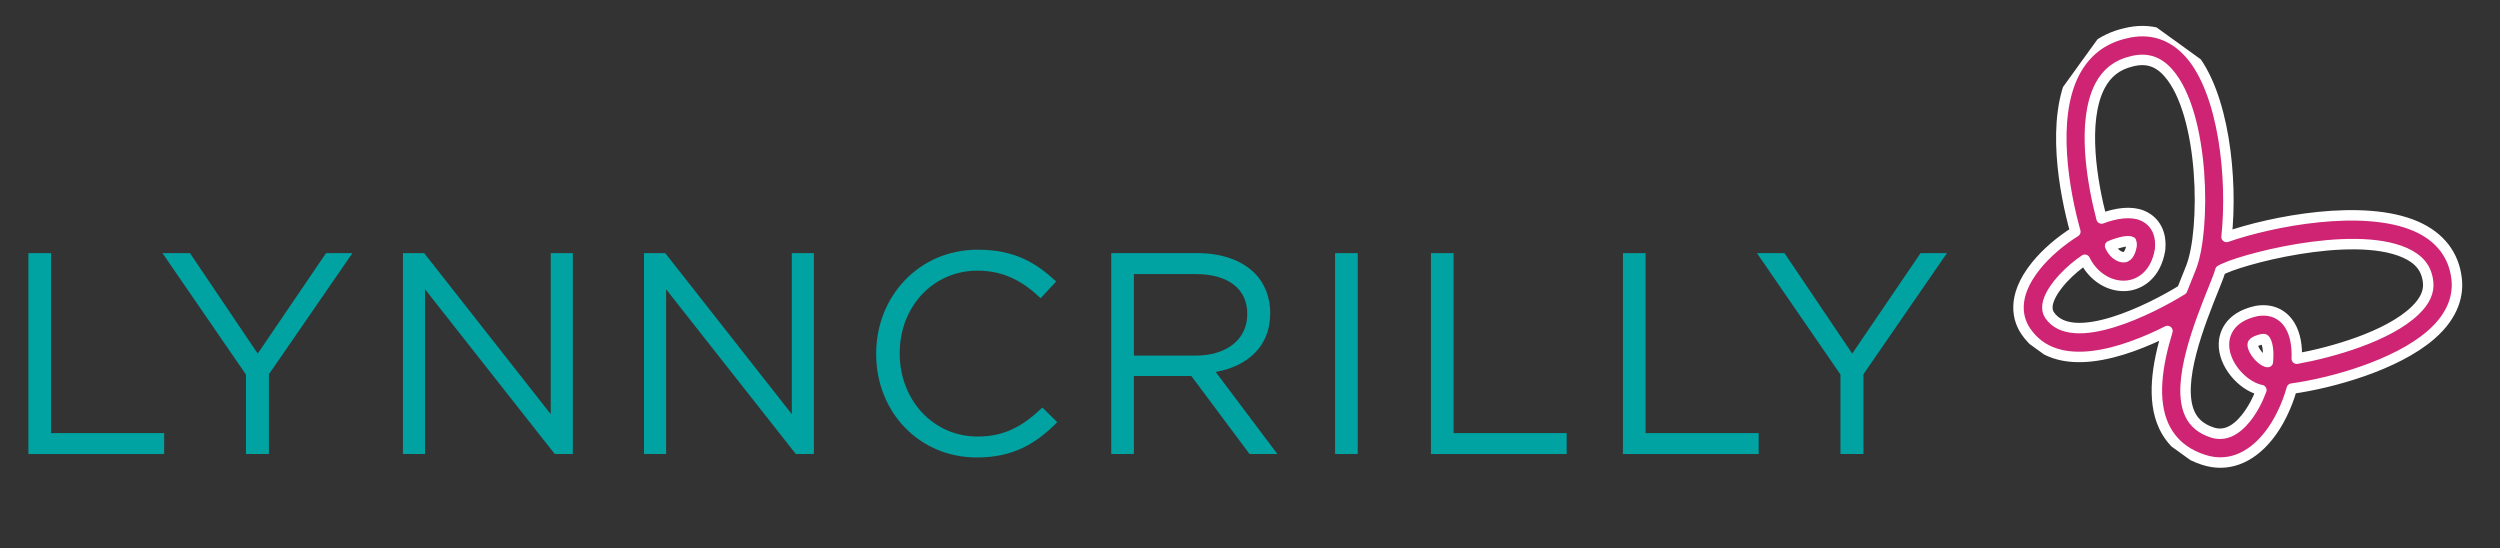 <?xml version="1.0" encoding="UTF-8" standalone="no"?><!DOCTYPE svg PUBLIC "-//W3C//DTD SVG 1.1//EN" "http://www.w3.org/Graphics/SVG/1.1/DTD/svg11.dtd"><svg width="100%" height="100%" viewBox="0 0 196 43" version="1.1" xmlns="http://www.w3.org/2000/svg" xmlns:xlink="http://www.w3.org/1999/xlink" xml:space="preserve" style="fill-rule:evenodd;clip-rule:evenodd;stroke-linejoin:round;stroke-miterlimit:1.414;"><rect x="0" y="0" width="196" height="43" fill="#333333" stroke="none"/><g><path d="M2.227,35.596l10.643,0l0,-1.642l-8.865,0l0,-14.108l-1.778,0l0,15.75Z" style="fill:#00a2a2;fill-rule:nonzero;"/><path d="M19.283,35.596l1.8,0l0,-6.255l6.547,-9.495l-2.07,0l-5.355,7.875l-5.31,-7.875l-2.16,0l6.547,9.518l0,6.232Z" style="fill:#00a2a2;fill-rule:nonzero;"/><path d="M31.59,35.596l1.733,0l0,-12.915l10.17,12.915l1.417,0l0,-15.75l-1.733,0l0,12.623l-9.922,-12.623l-1.665,0l0,15.75Z" style="fill:#00a2a2;fill-rule:nonzero;"/><path d="M50.49,35.596l1.733,0l0,-12.915l10.17,12.915l1.417,0l0,-15.75l-1.732,0l0,12.623l-9.923,-12.623l-1.665,0l0,15.75Z" style="fill:#00a2a2;fill-rule:nonzero;"/><path d="M76.59,35.866c2.857,0 4.657,-1.102 6.3,-2.767l-1.17,-1.148c-1.507,1.44 -2.925,2.273 -5.085,2.273c-3.465,0 -6.097,-2.858 -6.097,-6.503l0,-0.045c0,-3.622 2.609,-6.457 6.097,-6.457c2.138,0 3.623,0.9 4.95,2.16l1.215,-1.305c-1.575,-1.485 -3.285,-2.498 -6.143,-2.498c-4.635,0 -7.965,3.69 -7.965,8.145l0,0.045c0,4.523 3.353,8.1 7.898,8.1Z" style="fill:#00a2a2;fill-rule:nonzero;"/><path d="M87.12,35.596l1.778,0l-0.001,-6.12l4.501,0l4.567,6.12l2.183,0l-4.838,-6.435c2.475,-0.45 4.275,-1.98 4.275,-4.59l0,-0.045c0,-1.237 -0.45,-2.34 -1.215,-3.105c-0.99,-0.99 -2.542,-1.575 -4.478,-1.575l-6.772,0l0,15.75Zm1.778,-7.717l-0.001,-6.39l4.86,0c2.543,0 4.028,1.17 4.028,3.105l0,0.045c0,2.025 -1.688,3.24 -4.05,3.24l-4.838,0Z" style="fill:#00a2a2;fill-rule:nonzero;"/><rect x="104.67" y="19.846" width="1.777" height="15.75" style="fill:#00a2a2;fill-rule:nonzero;"/><path d="M112.185,35.596l10.642,0l0,-1.642l-8.865,0l0,-14.108l-1.777,0l0,15.75Z" style="fill:#00a2a2;fill-rule:nonzero;"/><path d="M127.238,35.596l10.642,0l0,-1.642l-8.865,0l0,-14.108l-1.777,0l0,15.75Z" style="fill:#00a2a2;fill-rule:nonzero;"/><path d="M144.293,35.596l1.8,0l0,-6.255l6.547,-9.495l-2.07,0l-5.355,7.875l-5.31,-7.875l-2.16,0l6.547,9.518l0,6.232Z" style="fill:#00a2a2;fill-rule:nonzero;"/></g><g><clipPath id="_clip1"><path d="M166.472,0.27l28.79,20.789l-15.192,21.039l-28.79,-20.789l15.192,-21.039Z"/></clipPath><g clip-path="url(#_clip1)"><path d="M171.172,35.265c-0.663,-0.478 -1.17,-1.096 -1.526,-1.851c-0.964,-2.073 -0.519,-4.851 0.283,-7.463c-3.308,1.664 -8.689,3.584 -11.109,0.019c-0.568,-0.838 -1.219,-2.624 0.809,-5.14c0.797,-0.985 1.901,-1.931 3.078,-2.668c-0.849,-3.035 -1.943,-8.82 -0.081,-12.436c0.846,-1.64 2.18,-2.685 3.965,-3.106c1.96,-0.5 3.729,0.048 5.101,1.603c2.678,3.047 3.354,9.819 2.869,14.353c3.539,-1.235 10.752,-2.641 14.875,-0.822c1.847,0.814 2.946,2.226 3.161,4.08c0.136,1.117 -0.114,2.793 -2.03,4.442c-2.716,2.35 -7.739,3.756 -10.891,4.193c-0.391,1.389 -1.052,2.741 -1.835,3.716c-1.439,1.802 -3.247,2.465 -5.083,1.863c-0.597,-0.193 -1.128,-0.452 -1.586,-0.783Zm2.904,-14.066c-0.063,0.224 -0.133,0.431 -0.209,0.619l-0.272,0.686c-1.135,2.82 -3.033,7.543 -1.904,9.957c0.321,0.693 0.899,1.169 1.761,1.45c0.908,0.293 1.794,-0.087 2.634,-1.132c0.518,-0.654 0.921,-1.421 1.204,-2.196c-0.062,-0.014 -0.122,-0.023 -0.169,-0.039c-1.339,-0.36 -2.803,-1.97 -2.763,-3.593c0.017,-0.606 0.295,-2.077 2.544,-2.566c1.145,-0.2 2.096,0.223 2.649,1.163c0.404,0.68 0.553,1.584 0.515,2.576c2.773,-0.504 7.162,-1.744 9.271,-3.769c0.783,-0.75 1.119,-1.488 1.025,-2.26c-0.121,-1.062 -0.704,-1.786 -1.832,-2.283c-4.192,-1.85 -13.226,0.617 -14.454,1.387Zm-10.625,-0.834c-0.568,0.385 -1.137,0.857 -1.656,1.41c-0.428,0.448 -1.755,1.976 -1.108,2.93c1.775,2.618 7.953,-0.462 10.394,-1.983c0.148,-0.368 0.285,-0.722 0.425,-1.062l0.269,-0.674c1.168,-2.928 1.073,-12.038 -1.776,-15.273c-0.801,-0.914 -1.714,-1.199 -2.867,-0.906c-1.156,0.27 -1.966,0.91 -2.506,1.949c-1.441,2.802 -0.585,7.625 0.135,10.375c1.192,-0.448 2.328,-0.581 3.179,-0.238c0.477,0.195 1.57,0.832 1.415,2.634c-0.007,0.029 -0.01,0.058 -0.013,0.09c-0.33,1.934 -1.58,2.709 -2.645,2.789c-1.317,0.102 -2.614,-0.736 -3.246,-2.041Zm1.981,-1.083c0.239,0.58 0.739,0.908 1.094,0.883c0.381,-0.029 0.531,-0.592 0.588,-0.88c0.013,-0.201 -0.015,-0.307 -0.026,-0.328c-0.206,-0.116 -0.835,-0.01 -1.656,0.325Zm12.111,7.323c-0.035,-0.025 -0.089,-0.032 -0.212,-0.008c-0.084,0.019 -0.718,0.166 -0.72,0.414c-0.013,0.466 0.667,1.246 1.096,1.364c0.03,0.003 0.061,0.007 0.092,0.007c0.072,-0.745 0.006,-1.356 -0.187,-1.688c-0.024,-0.042 -0.043,-0.07 -0.069,-0.089Z" style="fill:#ce2473;fill-rule:nonzero;stroke:#fff;stroke-width:0.82px;"/></g></g></svg>